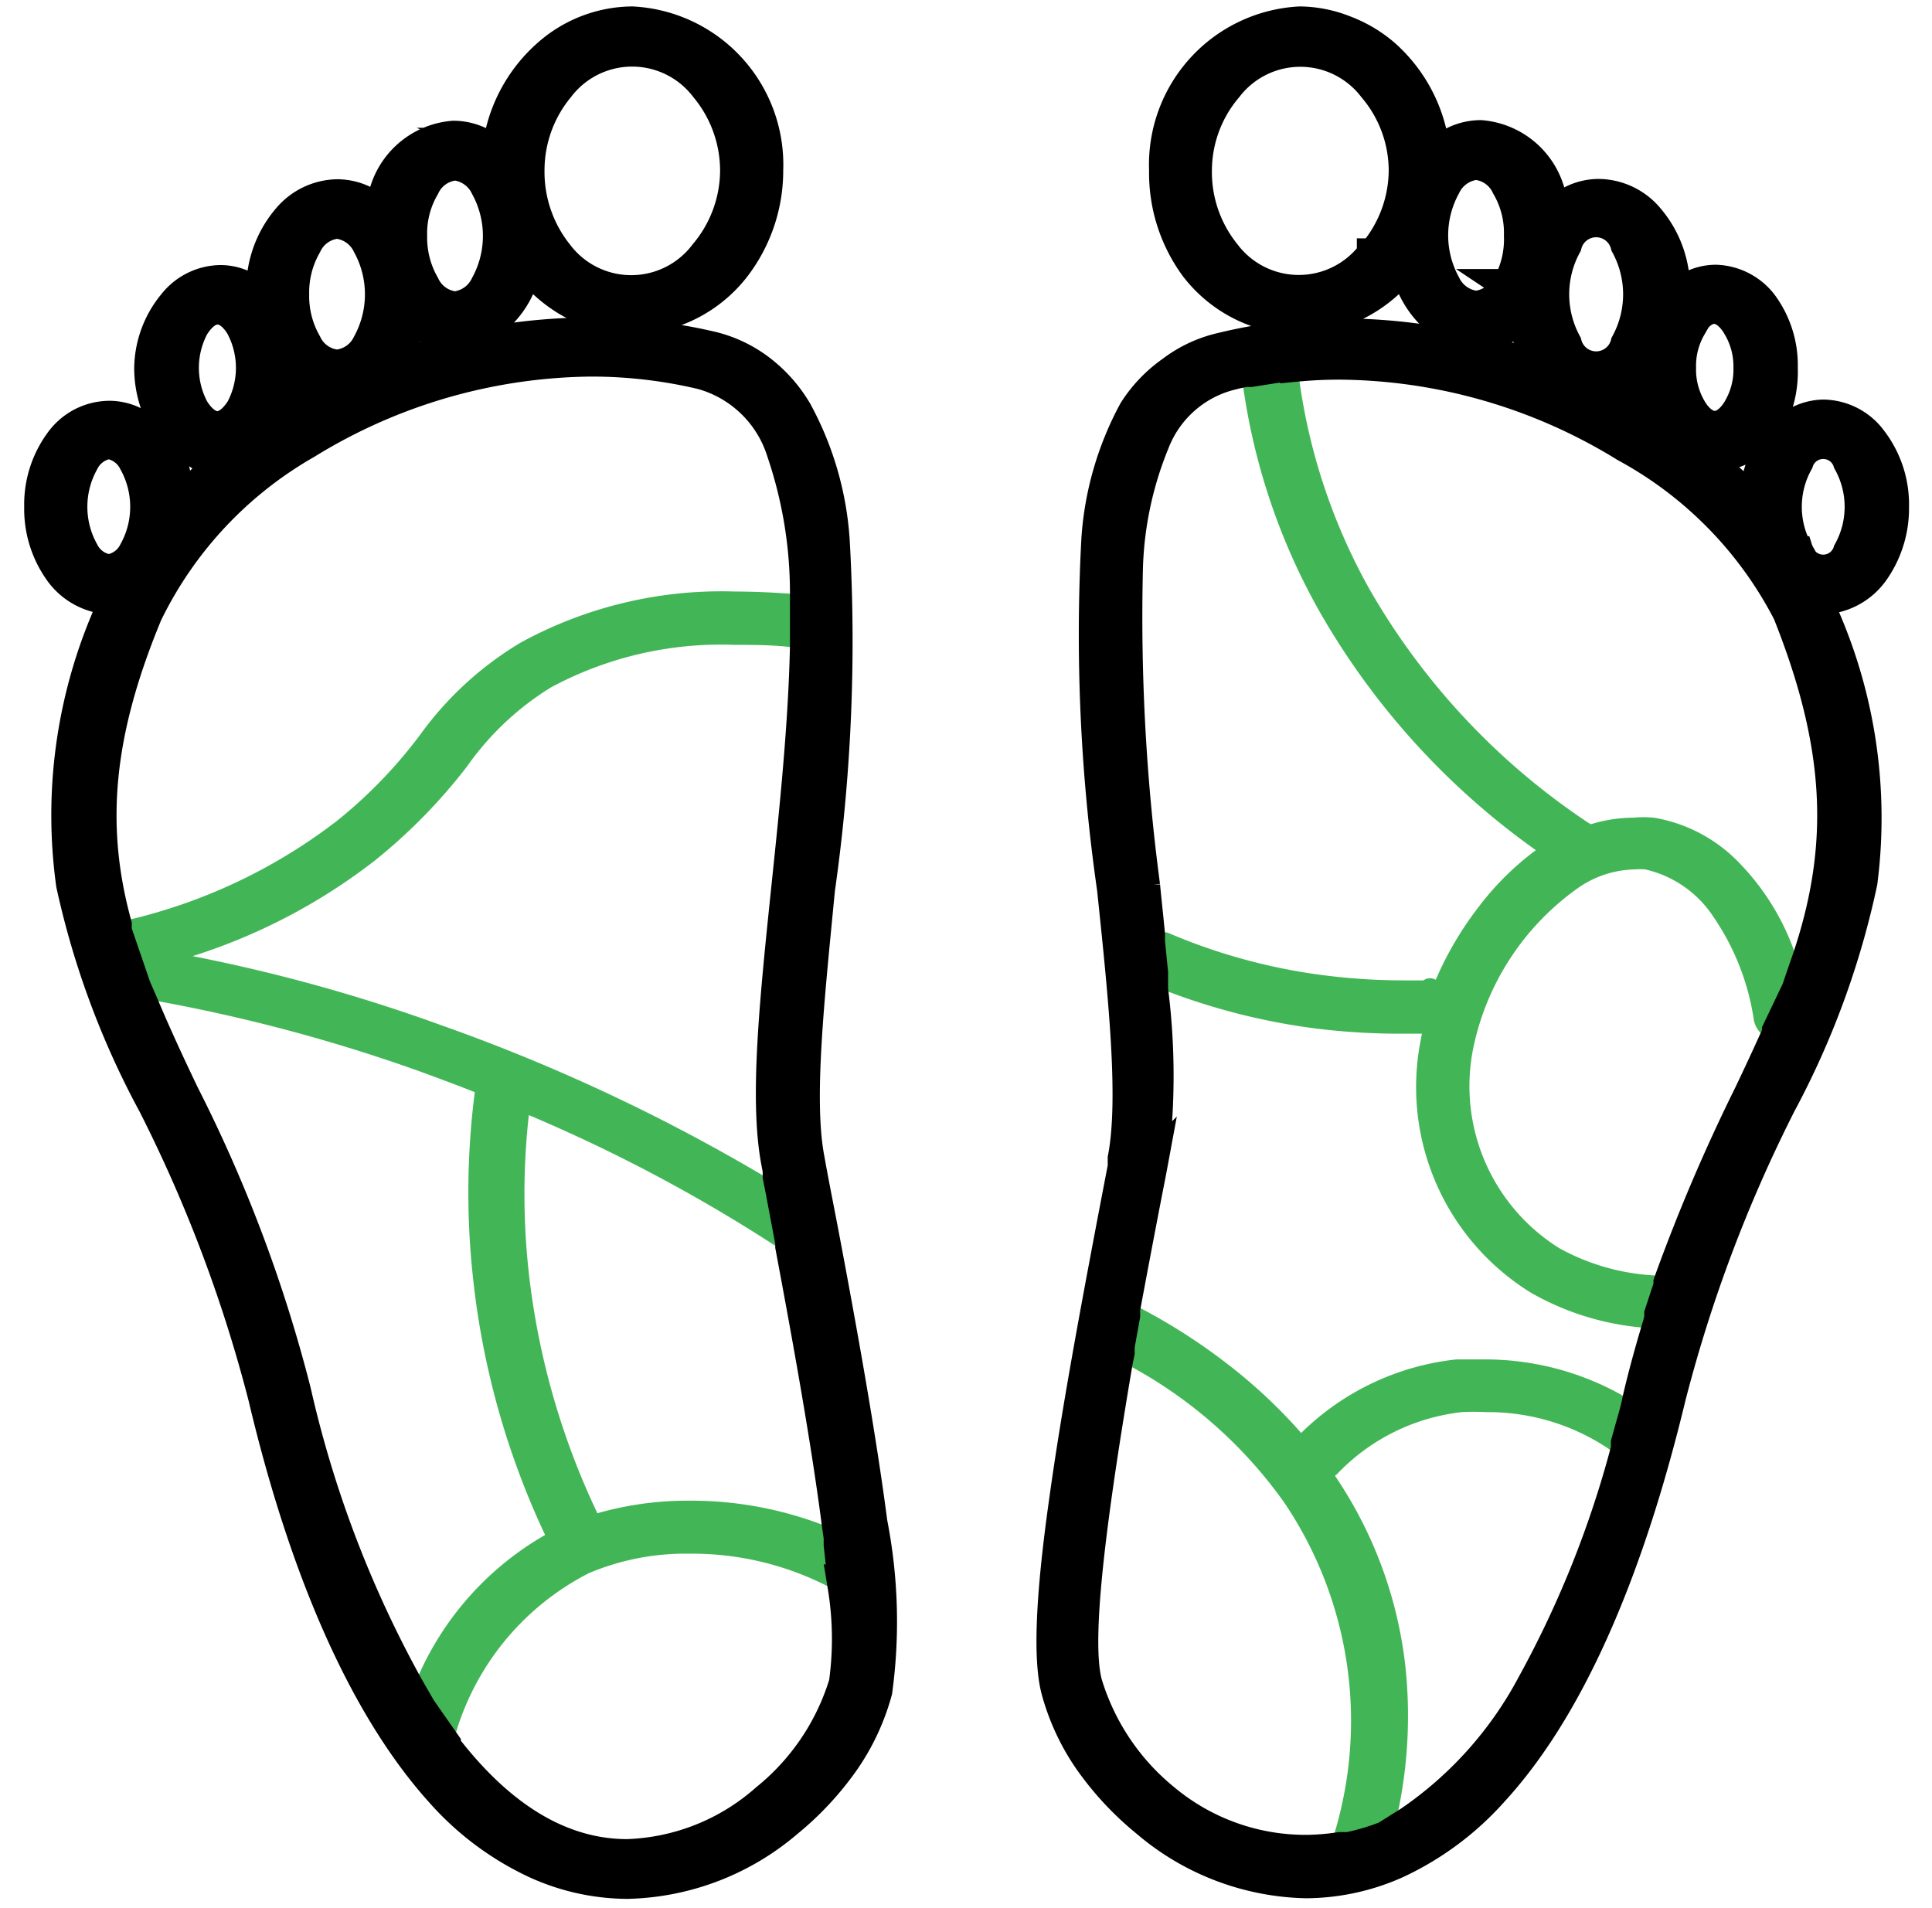 <svg viewBox="0 0 63.05 62.27" xmlns="http://www.w3.org/2000/svg"><path d="m7.86 13.34a2.87 2.87 0 0 0 0-2.67c-.1-.18-.39-.58-.77-.58s-.67.4-.78.58a2.87 2.87 0 0 0 0 2.67c.11.18.39.58.78.58s.67-.4.77-.58z" fill="none"/><path d="m9.72 13.43.36-.2.32-.17.22-.12-.23-.12-.32-.16a1.71 1.71 0 0 1 -.23-.13l-.3-.2-.21-.14v.23l-.06.31-.09.34-.18.49-.1.34.35-.2z" fill="none"/><path d="m11 11.92a1.23 1.23 0 0 0 1-.7 3.35 3.35 0 0 0 0-3.21 1.25 1.25 0 0 0 -1-.71 1.23 1.23 0 0 0 -1 .7 3.1 3.1 0 0 0 -.41 1.6 3.11 3.11 0 0 0 .41 1.62 1.22 1.22 0 0 0 1 .7z" fill="none"/><path d="m4.37 18a3 3 0 0 0 0-2.92 1.09 1.09 0 0 0 -.82-.6 1.09 1.09 0 0 0 -.82.6 3 3 0 0 0 0 2.92 1.08 1.08 0 0 0 .82.59 1.08 1.08 0 0 0 .82-.59z" fill="none"/><path d="m14.82 10a1.25 1.25 0 0 0 1-.71 3.33 3.33 0 0 0 0-3.2 1.25 1.25 0 0 0 -1-.71 1.23 1.23 0 0 0 -1 .71 3 3 0 0 0 -.41 1.6 3.1 3.1 0 0 0 .41 1.6 1.23 1.23 0 0 0 1 .71z" fill="none"/><path d="m20.63 9.46a3.09 3.09 0 0 0 2.37-1.18 4.24 4.24 0 0 0 1-2.72 4.25 4.25 0 0 0 -1-2.7 3 3 0 0 0 -4.78 0 4.24 4.24 0 0 0 -.94 2.7 4.29 4.29 0 0 0 .93 2.72 3.12 3.12 0 0 0 2.42 1.18z" fill="none"/><path d="m14.44 56.8v-.08a9 9 0 0 1 4.62-5.72 8.49 8.49 0 0 1 3.45-.67 10.1 10.1 0 0 1 4.91 1.23l.09.06h.07l-.13-1.21-.26-.1-.36-.15a11.68 11.68 0 0 0 -4.32-.81 10.35 10.35 0 0 0 -2.89.39l-.2.06h-.14l-.06-.12-.08-.17a25 25 0 0 1 -2.25-7.88 23.66 23.66 0 0 1 0-5.32v-.28-.2l.21.09.29.12a52.1 52.1 0 0 1 8.25 4.39l.07.05-.26-1.38-.21-.1-.44-.26a59.44 59.44 0 0 0 -10.53-4.93 54.28 54.28 0 0 0 -8.27-2.28l-.74-.14-.53-.1.51-.17.76-.22a18.7 18.7 0 0 0 6-3.11 17.63 17.63 0 0 0 2.94-3 9.69 9.69 0 0 1 2.85-2.68 12.08 12.08 0 0 1 6.18-1.44c.63 0 1.3 0 2 .09h.2.15v-1h-.18-.25c-.65-.05-1.29-.08-1.9-.08a13.29 13.29 0 0 0 -6.8 1.61 10.61 10.61 0 0 0 -3.19 2.93 15.89 15.89 0 0 1 -2.78 2.87 18.19 18.19 0 0 1 -6.92 3.29l-.3.09-.17.05.58 1.69h.28l.39.07a54.58 54.58 0 0 1 8.74 2.33c.6.22 1.2.44 1.8.68l.15.06h.11v.1.14a25.24 25.24 0 0 0 -.07 6.08 25.83 25.83 0 0 0 2.35 8.33l.07.15.05.11-.11.06-.16.08a9.52 9.52 0 0 0 -4.08 4.6l-.18.41-.13.3.81 1.16z" fill="#42b656"/><g fill="none"><path d="m14.44 56.8v-.08a9 9 0 0 1 4.62-5.72 8.49 8.49 0 0 1 3.45-.67 10.1 10.1 0 0 1 4.91 1.23l.09.06h.07l-.13-1.21-.26-.1-.36-.15a11.68 11.68 0 0 0 -4.32-.81 10.35 10.35 0 0 0 -2.89.39l-.2.06h-.14l-.06-.12-.08-.17a25 25 0 0 1 -2.25-7.88 23.66 23.66 0 0 1 0-5.32v-.28-.2l.21.09.29.12a52.1 52.1 0 0 1 8.25 4.39l.07.05-.26-1.38-.21-.1-.44-.26a59.44 59.44 0 0 0 -10.53-4.93 54.28 54.28 0 0 0 -8.27-2.28l-.74-.14-.53-.1.51-.17.76-.22a18.7 18.7 0 0 0 6-3.11 17.63 17.63 0 0 0 2.94-3 9.69 9.69 0 0 1 2.85-2.68 12.08 12.08 0 0 1 6.18-1.44c.63 0 1.3 0 2 .09h.2.15v-1h-.18-.25c-.65-.05-1.29-.08-1.9-.08a13.29 13.29 0 0 0 -6.8 1.61 10.61 10.61 0 0 0 -3.19 2.93 15.89 15.89 0 0 1 -2.78 2.87 18.19 18.19 0 0 1 -6.92 3.29l-.3.09-.17.05.58 1.69h.28l.39.07a54.58 54.58 0 0 1 8.74 2.33c.6.22 1.2.44 1.8.68l.15.06h.11v.1.14a25.24 25.24 0 0 0 -.07 6.08 25.83 25.83 0 0 0 2.35 8.33l.07.15.05.11-.11.06-.16.08a9.52 9.52 0 0 0 -4.08 4.6l-.18.41-.13.3.81 1.16z" stroke="#42b656" stroke-linejoin="round" stroke-width=".75"/><path d="m52.09 11.92a1.22 1.22 0 0 0 1-.7 3.35 3.35 0 0 0 0-3.21 1 1 0 0 0 -1.94 0 3.35 3.35 0 0 0 0 3.21 1.22 1.22 0 0 0 .94.7z"/><path d="m42.42 1.66a3.08 3.08 0 0 0 -2.42 1.2 4.19 4.19 0 0 0 -1 2.7 4.24 4.24 0 0 0 1 2.72 3 3 0 0 0 4.79 0 4.24 4.24 0 0 0 .94-2.72 4.19 4.19 0 0 0 -1-2.7 3.08 3.08 0 0 0 -2.31-1.2z"/><path d="m48.23 5.39a1.25 1.25 0 0 0 -1 .71 3.33 3.33 0 0 0 0 3.2 1.25 1.25 0 0 0 1 .71 1.23 1.23 0 0 0 1-.71 3.1 3.1 0 0 0 .41-1.6 3 3 0 0 0 -.41-1.6 1.23 1.23 0 0 0 -1-.71z"/><path d="m53 12.66-.32.16-.23.12.22.12.31.17a3.07 3.07 0 0 1 .36.2l.49.28.35.19-.11-.34-.14-.49a3.37 3.37 0 0 1 -.09-.34l-.06-.31v-.23l-.21.14-.3.2a1.71 1.71 0 0 1 -.27.13z"/><path d="m56 13.92c.39 0 .67-.4.77-.58a2.52 2.52 0 0 0 .3-1.34 2.53 2.53 0 0 0 -.34-1.34c-.1-.18-.38-.58-.77-.58s-.67.4-.77.58a2.53 2.53 0 0 0 -.34 1.34 2.52 2.52 0 0 0 .34 1.33c.1.19.38.59.81.59z"/><path d="m60.32 18a3 3 0 0 0 0-2.92.86.86 0 0 0 -1.64 0 3 3 0 0 0 0 2.92.86.86 0 0 0 1.64 0z"/></g><path d="m58.23 31.25a7.61 7.61 0 0 0 -1.78-2.87 4.63 4.63 0 0 0 -2.51-1.32 3.18 3.18 0 0 0 -.62 0 4.4 4.4 0 0 0 -1.33.21h-.12-.08l-.07-.05-.1-.06a23.1 23.1 0 0 1 -7.25-7.74 19.76 19.76 0 0 1 -2.37-7.2v-.22-.14l-1.08.17v.16.22a20.46 20.46 0 0 0 2.49 7.4 24 24 0 0 0 7 7.68l.21.15.15.11-.15.1-.21.15a8.82 8.82 0 0 0 -1.83 1.79 10.58 10.58 0 0 0 -1.37 2.31l-.06.16v.11h-.14-.18-.16v-.07.07h-.9a21.06 21.06 0 0 1 -2.77-.19 19.38 19.38 0 0 1 -5-1.38h-.13-.16-.11l.1 1 .24.09.34.13a20.83 20.83 0 0 0 4.6 1.16 21.86 21.86 0 0 0 2.81.18h1.09v.17.23l-.06.32a7.51 7.51 0 0 0 3.44 7.79 8.49 8.49 0 0 0 3.58 1.09h.25.19l.3-.91h-.14l-.34-.05a7.61 7.61 0 0 1 -3.3-.94 6.61 6.61 0 0 1 -3-6.87 8.88 8.88 0 0 1 3.66-5.57 3.71 3.71 0 0 1 1.95-.62 3 3 0 0 1 .43 0 4 4 0 0 1 2.5 1.73 8.38 8.38 0 0 1 1.36 3.46.43.43 0 0 0 .19.31l.12.09.09.06.6-1.34-.15-.44z" fill="#42b656"/><path d="m58.23 31.25a7.61 7.61 0 0 0 -1.78-2.87 4.63 4.63 0 0 0 -2.51-1.32 3.18 3.18 0 0 0 -.62 0 4.4 4.4 0 0 0 -1.33.21h-.12-.08l-.07-.05-.1-.06a23.1 23.1 0 0 1 -7.25-7.74 19.76 19.76 0 0 1 -2.37-7.2v-.22-.14l-1.08.17v.16.22a20.46 20.46 0 0 0 2.49 7.4 24 24 0 0 0 7 7.68l.21.15.15.11-.15.1-.21.15a8.82 8.82 0 0 0 -1.83 1.79 10.58 10.58 0 0 0 -1.37 2.31l-.06.16v.11h-.14-.18-.16v-.07.07h-.9a21.06 21.06 0 0 1 -2.77-.19 19.38 19.38 0 0 1 -5-1.38h-.13-.16-.11l.1 1 .24.09.34.13a20.83 20.83 0 0 0 4.6 1.16 21.86 21.86 0 0 0 2.81.18h1.09v.17.23l-.06.32a7.51 7.51 0 0 0 3.44 7.79 8.49 8.49 0 0 0 3.58 1.09h.25.19l.3-.91h-.14l-.34-.05a7.61 7.61 0 0 1 -3.3-.94 6.61 6.61 0 0 1 -3-6.87 8.88 8.88 0 0 1 3.66-5.57 3.71 3.71 0 0 1 1.95-.62 3 3 0 0 1 .43 0 4 4 0 0 1 2.5 1.73 8.38 8.38 0 0 1 1.36 3.46.43.43 0 0 0 .19.31l.12.09.09.06.6-1.34-.15-.44z" fill="none" stroke="#42b656" stroke-linejoin="round" stroke-width=".75"/><path d="m52.75 45.86a8.75 8.75 0 0 0 -4.26-1.12c-.31 0-.62 0-.94 0a8.12 8.12 0 0 0 -4.79 2.26l-.18.18-.13.12-.12-.13-.16-.17a16.69 16.69 0 0 0 -2.33-2.18 18.87 18.87 0 0 0 -2.84-1.82h-.11-.1l-.18 1 .21.11.29.17a15.18 15.18 0 0 1 5.1 4.53 13.1 13.1 0 0 1 1.68 11.19.29.29 0 0 0 0 .09v.25a7.33 7.33 0 0 0 1.17-.34l.07-.34.1-.48a14.85 14.85 0 0 0 .26-4.77 13.42 13.42 0 0 0 -2.27-6.09l-.1-.14-.07-.1.1-.08.15-.1.09-.08a7 7 0 0 1 4.3-2.11 7.26 7.26 0 0 1 .8 0 7.45 7.45 0 0 1 4.26 1.29l.1.08.08.06.28-1-.21-.14z" fill="#42b656"/><path d="m52.75 45.86a8.75 8.75 0 0 0 -4.26-1.12c-.31 0-.62 0-.94 0a8.12 8.12 0 0 0 -4.79 2.26l-.18.18-.13.12-.12-.13-.16-.17a16.69 16.69 0 0 0 -2.33-2.18 18.87 18.87 0 0 0 -2.84-1.82h-.11-.1l-.18 1 .21.11.29.17a15.18 15.18 0 0 1 5.1 4.53 13.1 13.1 0 0 1 1.68 11.19.29.29 0 0 0 0 .09v.25a7.33 7.33 0 0 0 1.17-.34l.07-.34.1-.48a14.85 14.85 0 0 0 .26-4.77 13.42 13.42 0 0 0 -2.27-6.09l-.1-.14-.07-.1.1-.08.15-.1.09-.08a7 7 0 0 1 4.3-2.11 7.26 7.26 0 0 1 .8 0 7.45 7.45 0 0 1 4.26 1.29l.1.08.08.06.28-1-.21-.14z" fill="none" stroke="#42b656" stroke-linejoin="round" stroke-width=".75"/><path d="m28.46 49.69c-.36-2.78-1-6.34-1.59-9.45-.12-.63-.26-1.33-.41-2.14l-.05-.28c-.37-1.92 0-5.26.34-8.8a57.48 57.48 0 0 0 .48-11.38 10.21 10.21 0 0 0 -1.23-4.23 4.69 4.69 0 0 0 -1.19-1.34 4.25 4.25 0 0 0 -1.65-.77 16.6 16.6 0 0 0 -1.7-.3 18.38 18.38 0 0 0 -2.22-.14 19 19 0 0 0 -2.8.22l-.77.13h-.29l-.36.1-.68.19c-.25.06-.5.14-.75.22l-.47.15-.34.1.13-.28.19-.4c.06-.14.12-.29.17-.44l.08-.25.05-.19.19.11.25.14a2.41 2.41 0 0 0 .5.21l.68.18a.58.58 0 0 0 .48-.1l.58-.46a3 3 0 0 0 .92-1.23l.13-.32.09-.22.18.18.25.25a4.55 4.55 0 0 0 1.7 1.06 4 4 0 0 0 2.06.12 4.38 4.38 0 0 0 2.59-1.62 5.18 5.18 0 0 0 1.06-3.15 4.67 4.67 0 0 0 -4.43-4.85 4.2 4.2 0 0 0 -2.74 1.05 4.93 4.93 0 0 0 -1.58 2.69v.27l-.05.19-.26-.1-.28-.14a2 2 0 0 0 -.92-.23 2.55 2.55 0 0 0 -2.29 2l-.08.25-.06.19-.18-.11-.19-.15a2 2 0 0 0 -1-.27 2.16 2.16 0 0 0 -1.6.76 3.55 3.55 0 0 0 -.85 2v.3.22l-.22-.11-.3-.16a1.8 1.8 0 0 0 -.84-.21 2 2 0 0 0 -1.54.77 3.36 3.36 0 0 0 -.77 2.08 3.58 3.58 0 0 0 .31 1.47l.29.64a.25.25 0 0 0 .12.13l.5.33a2 2 0 0 0 .64.26l.39.08.28.05-.2.18-.28.24c-.18.15-.35.31-.51.46l-.3.29-.22.2-.06-.27-.08-.38a4.46 4.46 0 0 0 -.24-.68l-.3-.63a.29.29 0 0 0 -.13-.14l-.49-.33a1.85 1.85 0 0 0 -1-.32 2 2 0 0 0 -1.6.78 3.46 3.46 0 0 0 -.71 2.18 3.5 3.5 0 0 0 .61 2.05 2.15 2.15 0 0 0 1.41.93h.25.19l-.06.15-.13.33a16.43 16.43 0 0 0 -1.23 8.86 27.32 27.32 0 0 0 2.67 7.19 46.93 46.93 0 0 1 3.6 9.55c1.4 5.91 3.4 10.25 5.78 12.89a9.47 9.47 0 0 0 3.15 2.34 7.28 7.28 0 0 0 2.9.64h.06a8.33 8.33 0 0 0 5.21-2 9.94 9.94 0 0 0 1.86-2 7.43 7.43 0 0 0 1.06-2.28 16.8 16.8 0 0 0 -.16-5.5zm-10.22-46.83a3 3 0 0 1 4.78 0 4.25 4.25 0 0 1 .98 2.7 4.24 4.24 0 0 1 -1 2.72 3 3 0 0 1 -4.8 0 4.29 4.29 0 0 1 -.93-2.72 4.24 4.24 0 0 1 .97-2.7zm-4.39 3.24a1.23 1.23 0 0 1 1-.71 1.25 1.25 0 0 1 1 .71 3.33 3.33 0 0 1 0 3.2 1.25 1.25 0 0 1 -1 .71 1.23 1.23 0 0 1 -1-.71 3.1 3.1 0 0 1 -.41-1.6 3 3 0 0 1 .41-1.6zm-3.85 1.9a1.23 1.23 0 0 1 1-.71 1.25 1.25 0 0 1 1 .71 3.35 3.35 0 0 1 0 3.21 1.23 1.23 0 0 1 -1 .7 1.22 1.22 0 0 1 -1-.7 3.11 3.11 0 0 1 -.41-1.61 3.1 3.1 0 0 1 .41-1.6zm-1 5.56.15-.49.09-.34.06-.31v-.23l.21.14.3.2a1.71 1.71 0 0 0 .23.13l.32.16.23.12-.22.12-.32.17-.36.2-.48.27-.35.2zm-1.9.36c-.39 0-.67-.4-.78-.58a2.87 2.87 0 0 1 0-2.67c.11-.18.39-.58.78-.58s.67.4.77.58a2.87 2.87 0 0 1 0 2.67c-.11.18-.4.58-.78.58zm-3.55 4.67a1.08 1.08 0 0 1 -.82-.59 3 3 0 0 1 0-2.92 1.09 1.09 0 0 1 .82-.6 1.09 1.09 0 0 1 .82.6 3 3 0 0 1 0 2.92 1.08 1.08 0 0 1 -.82.59zm24 36.34a7.76 7.76 0 0 1 -2.55 3.78 7.18 7.18 0 0 1 -4.53 1.81c-2.15 0-4.14-1.21-5.93-3.54v-.07l-.81-1.16-.16-.28-.23-.4a36.52 36.52 0 0 1 -3.69-9.67 46.93 46.93 0 0 0 -3.65-9.7c-.48-1-.94-2-1.33-2.93l-.14-.32-.1-.23-.58-1.69-.05-.15v-.21c-.89-3.24-.6-6.27 1-10.13a12.88 12.88 0 0 1 5.2-5.56 18 18 0 0 1 9.28-2.69 15.58 15.58 0 0 1 3.62.42 3.81 3.81 0 0 1 2.62 2.54 14.33 14.33 0 0 1 .76 4.69v1.63c-.05 2.53-.34 5.33-.6 7.81-.39 3.76-.73 7-.34 9.05l.05.27v.14.06l.09.45.06.32.26 1.38v.05.08c.52 2.77 1.17 6.32 1.53 9.15l.05.34v.24l.13 1.21v.16a10.51 10.51 0 0 1 .04 3.15z" stroke="#000" stroke-miterlimit="10"/><path d="m59.78 19.52a2.15 2.15 0 0 0 1.41-.93 3.57 3.57 0 0 0 .61-2.05 3.46 3.46 0 0 0 -.71-2.18 2 2 0 0 0 -1.59-.82 1.85 1.85 0 0 0 -1 .32l-.49.33a.29.29 0 0 0 -.13.14l-.3.63a3.67 3.67 0 0 0 -.24.73l-.09.38-.05.27-.22-.2-.3-.29-.51-.46-.28-.24-.2-.18.28-.05.39-.08a2 2 0 0 0 .64-.26l.5-.33a.37.37 0 0 0 .12-.13l.29-.64a3.58 3.58 0 0 0 .26-1.48 3.36 3.36 0 0 0 -.67-2.1 2 2 0 0 0 -1.5-.76 1.8 1.8 0 0 0 -.84.21l-.3.16-.22.11v-.22-.3a3.55 3.55 0 0 0 -.85-2 2.16 2.16 0 0 0 -1.6-.76 1.94 1.94 0 0 0 -1 .27l-.26.14-.18.11-.06-.19-.08-.25a2.55 2.55 0 0 0 -2.29-2 2 2 0 0 0 -.92.23l-.4.16-.2.1v-.19l-.06-.27a4.92 4.92 0 0 0 -1.57-2.69 4.33 4.33 0 0 0 -1.29-.76 4.07 4.07 0 0 0 -1.46-.29 4.67 4.67 0 0 0 -4.42 4.85 5.18 5.18 0 0 0 1 3.15 4.35 4.35 0 0 0 2.58 1.62 4 4 0 0 0 2.06-.12 4.51 4.51 0 0 0 1.76-1.06l.25-.25.18-.18.09.22.13.32a3.07 3.07 0 0 0 .95 1.25l.58.45a.6.6 0 0 0 .47.09l.69-.18a2.13 2.13 0 0 0 .49-.21l.26-.14.18-.11.06.19.08.25c.05.15.11.3.17.44l.19.4.13.29-.3-.08-.47-.15-.75-.22-.78-.19-.36-.1h-.28l-.77-.13a19 19 0 0 0 -2.8-.22h-1.1l-1.1.14a16.11 16.11 0 0 0 -1.71.32 4.25 4.25 0 0 0 -1.65.77 4.56 4.56 0 0 0 -1.23 1.29 10.21 10.21 0 0 0 -1.21 4.18 58.2 58.2 0 0 0 .51 11.41c.37 3.53.72 6.88.35 8.8v.28c-.89 4.62-1.52 8.05-1.91 10.87-.45 3.17-.53 5.21-.26 6.22a7.43 7.43 0 0 0 1.06 2.28 9.94 9.94 0 0 0 1.86 2 8.29 8.29 0 0 0 5.21 2h.06a7.32 7.32 0 0 0 2.9-.64 9.67 9.67 0 0 0 3.15-2.34c2.43-2.64 4.38-7 5.8-12.89a46.93 46.93 0 0 1 3.6-9.55 27.32 27.32 0 0 0 2.65-7.24 16.44 16.44 0 0 0 -1.29-8.79l-.08-.21-.06-.15h.18zm-15-11.24a3 3 0 0 1 -4.79 0 4.24 4.24 0 0 1 -.94-2.72 4.19 4.19 0 0 1 1-2.7 3 3 0 0 1 4.77 0 4.19 4.19 0 0 1 1 2.7 4.24 4.24 0 0 1 -1.01 2.72zm4.39 1a1.23 1.23 0 0 1 -1 .71 1.25 1.25 0 0 1 -1-.71 3.33 3.33 0 0 1 0-3.2 1.25 1.25 0 0 1 1-.71 1.23 1.23 0 0 1 1 .71 3 3 0 0 1 .41 1.6 3.1 3.1 0 0 1 -.38 1.62zm6 1.37c.1-.18.38-.58.77-.58s.67.4.77.58a2.53 2.53 0 0 1 .36 1.35 2.52 2.52 0 0 1 -.34 1.33c-.1.18-.38.58-.77.58s-.67-.4-.77-.58a2.52 2.52 0 0 1 -.34-1.33 2.53 2.53 0 0 1 .34-1.33zm-1.68 1.66.21-.14v.23l.06.31a3.37 3.37 0 0 0 .09.34l.14.49.11.34-.35-.19-.49-.28a3.07 3.07 0 0 0 -.36-.2l-.31-.17-.22-.12.23-.12.32-.16a1.71 1.71 0 0 0 .23-.13zm-2.37-4.31a1 1 0 0 1 1.94 0 3.35 3.35 0 0 1 0 3.21 1 1 0 0 1 -1.94 0 3.35 3.35 0 0 1 0-3.21zm7.88 23.25-.21.61-.15.44-.64 1.34v.09l-.06.13c-.27.6-.55 1.2-.85 1.83a59 59 0 0 0 -2.57 6l-.06.17v.11l-.3.91v.15l-.06.22c-.21.7-.41 1.41-.58 2.11l-.06.25-.06.28-.05.2-.28 1v.08.12a33.79 33.79 0 0 1 -3.07 7.68 12.54 12.54 0 0 1 -4 4.47l-.46.29-.32.2a7.33 7.33 0 0 1 -1.21.36h-.12-.16a7.79 7.79 0 0 1 -1 .09 7.18 7.18 0 0 1 -4.73-1.67 7.76 7.76 0 0 1 -2.53-3.78c-.34-1.28 0-4.62 1-10.5l.06-.29v-.21l.18-1v-.1-.12c.29-1.56.59-3.13.86-4.51l.05-.27a22.21 22.21 0 0 0 0-5.64v-.32-.23l-.1-1v-.1-.14c-.05-.53-.11-1.07-.16-1.59a66.58 66.58 0 0 1 -.56-10.4 11.66 11.66 0 0 1 .87-4.07 3.63 3.63 0 0 1 2.47-2.2l.24-.06.25-.05h.18l1.08-.17h.16.22a14.72 14.72 0 0 1 1.49-.07 18 18 0 0 1 9.28 2.69 12.88 12.88 0 0 1 5.31 5.42c1.71 4.29 1.89 7.54.65 11.25zm-.32-13.25a3 3 0 0 1 0-2.92.86.86 0 0 1 1.64 0 3 3 0 0 1 0 2.92.86.86 0 0 1 -1.64 0z" stroke="#000" stroke-miterlimit="10"/></svg>